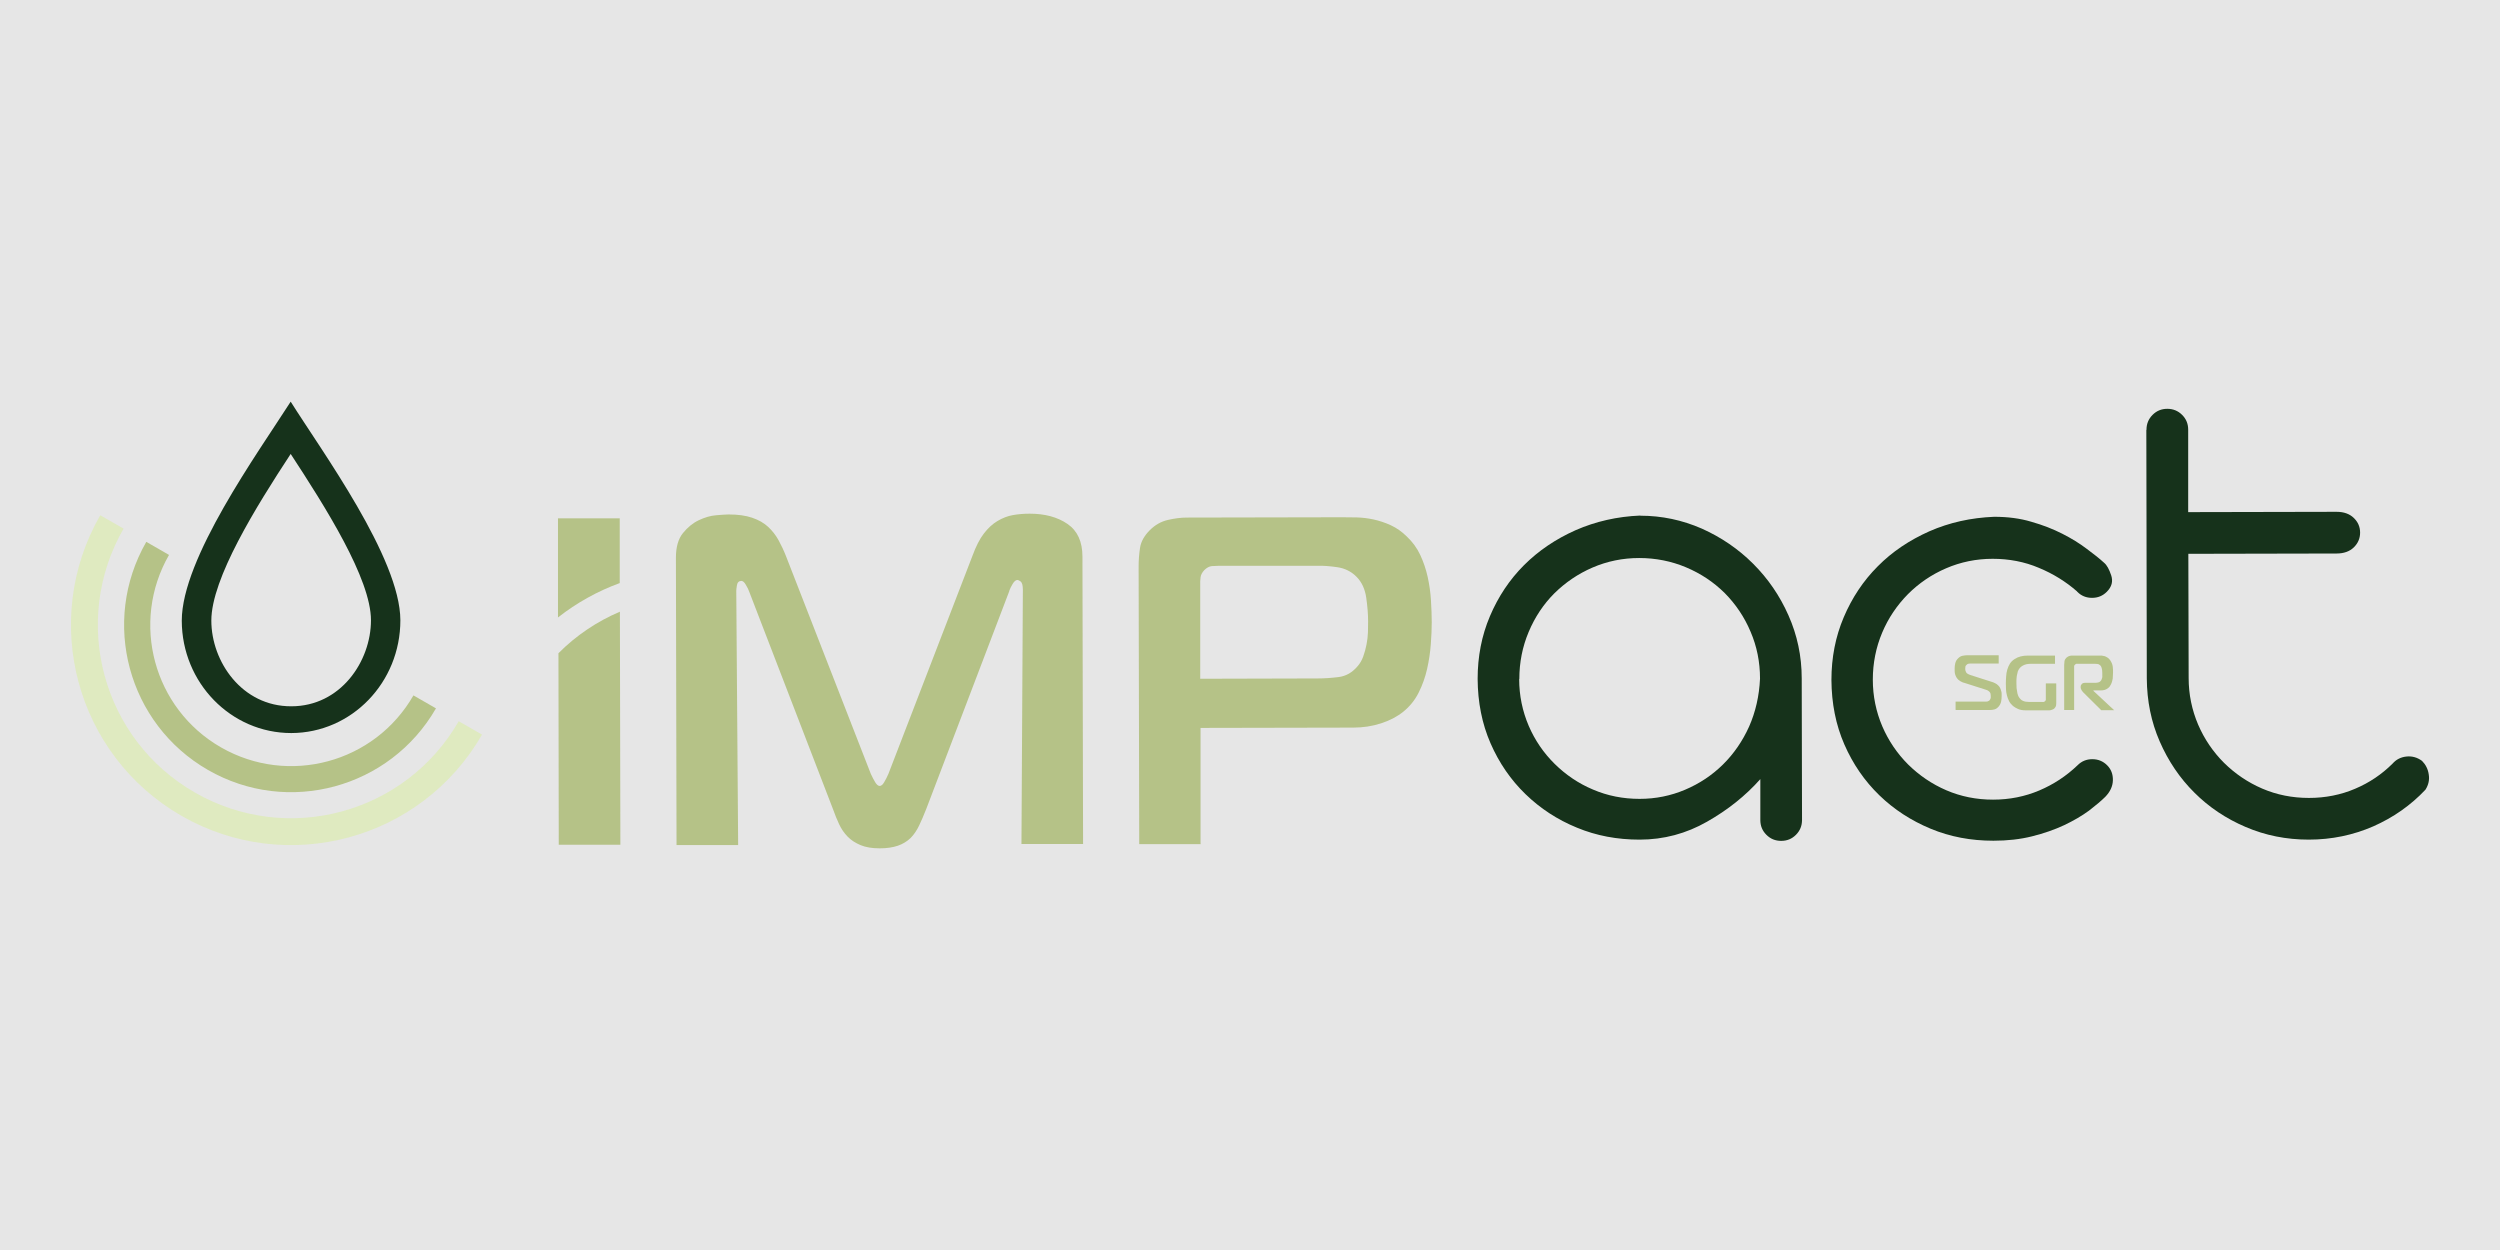 <?xml version="1.0" encoding="UTF-8"?>
<svg xmlns="http://www.w3.org/2000/svg" width="400" height="200" viewBox="0 0 400 200" fill="none">
  <rect x="0" y="0" width="400" height="200" fill="#808080" stroke="none"/>
  <rect width="400" height="200" fill="white" fill-opacity="0.8"></rect>
  <path fill-rule="evenodd" clip-rule="evenodd" d="M46.51 72.63C41.008 81.019 33.814 92.569 33.814 99.291C33.814 105.862 38.718 113.032 46.609 113.007C54.5 113.007 59.355 105.813 59.355 99.241C59.355 92.594 52.011 81.044 46.51 72.63ZM46.51 64.266C51.463 72.157 64.034 89.283 64.059 99.241C64.059 109.198 56.268 117.264 46.609 117.289C36.95 117.289 29.109 109.248 29.084 99.315C29.084 89.358 41.182 72.58 46.51 64.266Z" fill="#16321B"></path>
  <path fill-rule="evenodd" clip-rule="evenodd" d="M29.034 130.532C45.887 140.215 67.42 134.415 77.128 117.538L73.394 115.397C64.881 130.208 45.987 135.311 31.175 126.798C16.364 118.309 11.26 99.39 19.774 84.579L16.04 82.438C6.356 99.316 12.157 120.823 29.034 130.532Z" fill="#DFEAC0"></path>
  <path fill-rule="evenodd" clip-rule="evenodd" d="M69.76 113.33C62.392 126.126 46.061 130.557 33.266 123.188C20.471 115.82 16.065 99.49 23.408 86.695L27.043 88.786C20.844 99.589 24.553 113.38 35.357 119.579C46.161 125.777 59.952 122.068 66.15 111.264L69.785 113.355L69.76 113.33Z" fill="#B5C287"></path>
  <path d="M161.492 94.511C161.592 94.212 161.766 93.864 162.015 93.441C162.264 93.017 162.513 92.818 162.762 92.793C162.911 92.793 163.11 92.893 163.309 93.042C163.533 93.216 163.658 93.665 163.658 94.362L163.434 135.037H173.292L173.192 89.059C173.192 86.669 172.396 84.927 170.802 83.832C169.209 82.736 167.193 82.189 164.753 82.189C163.807 82.189 162.911 82.263 162.065 82.413C161.218 82.562 160.397 82.886 159.6 83.359C158.804 83.832 158.082 84.504 157.41 85.375C156.738 86.246 156.14 87.441 155.592 88.935L142.15 123.81C141.901 124.358 141.677 124.831 141.453 125.18C141.229 125.553 140.98 125.752 140.756 125.752C140.507 125.752 140.283 125.553 140.059 125.204C139.835 124.831 139.586 124.383 139.337 123.835L125.77 89.009C125.422 88.113 125.023 87.267 124.575 86.445C124.127 85.624 123.555 84.902 122.883 84.28C122.21 83.657 121.364 83.184 120.343 82.836C119.323 82.487 118.078 82.313 116.584 82.313C116.186 82.313 115.514 82.363 114.593 82.438C113.672 82.512 112.751 82.786 111.805 83.234C110.859 83.682 110.013 84.379 109.266 85.3C108.519 86.221 108.146 87.541 108.146 89.234L108.245 135.212H118.103L117.804 94.511C117.804 94.411 117.829 94.113 117.904 93.665C117.979 93.192 118.203 92.968 118.601 92.943C118.85 92.943 119.099 93.142 119.348 93.59C119.597 94.013 119.771 94.362 119.87 94.66L133.288 129.486C133.587 130.333 133.91 131.129 134.259 131.876C134.607 132.623 135.055 133.27 135.603 133.843C136.151 134.415 136.848 134.863 137.669 135.212C138.491 135.56 139.511 135.734 140.756 135.734C141.901 135.734 142.872 135.585 143.669 135.311C144.465 135.037 145.137 134.614 145.685 134.091C146.233 133.544 146.681 132.872 147.054 132.1C147.427 131.328 147.801 130.432 148.199 129.436L161.492 94.561V94.511Z" fill="#B5C287"></path>
  <path d="M192.036 108.625V93.689C192.012 93.241 192.036 92.818 192.086 92.395C192.136 91.972 192.335 91.598 192.684 91.225C193.082 90.827 193.48 90.627 193.879 90.578C194.277 90.553 194.65 90.528 194.999 90.528H210.906C211.752 90.503 212.773 90.578 213.968 90.752C215.162 90.926 216.183 91.424 217.029 92.27C217.876 93.117 218.399 94.237 218.598 95.631C218.797 97.025 218.896 98.295 218.896 99.44C218.896 99.938 218.896 100.51 218.872 101.157C218.847 101.805 218.772 102.452 218.647 103.099C218.523 103.746 218.349 104.394 218.125 105.016C217.901 105.638 217.602 106.161 217.204 106.609C216.357 107.605 215.362 108.177 214.192 108.327C213.022 108.476 211.876 108.551 210.806 108.551L192.086 108.601L192.036 108.625ZM192.086 134.963V116.467L216.532 116.417C218.075 116.417 219.544 116.193 220.938 115.745C222.332 115.297 223.527 114.675 224.522 113.878C225.568 113.032 226.389 112.011 226.987 110.816C227.584 109.621 228.032 108.376 228.331 107.057C228.63 105.738 228.829 104.418 228.928 103.099C229.028 101.78 229.078 100.61 229.078 99.564C229.078 98.469 229.028 97.299 228.953 96.054C228.879 94.81 228.704 93.565 228.431 92.32C228.157 91.076 227.758 89.906 227.236 88.785C226.713 87.665 225.991 86.694 225.095 85.848C224.298 85.051 223.427 84.454 222.506 84.031C221.585 83.608 220.664 83.309 219.743 83.11C218.822 82.91 217.926 82.811 217.054 82.786C216.183 82.786 215.386 82.761 214.714 82.761L189.871 82.811C188.975 82.811 187.979 82.935 186.883 83.184C185.788 83.433 184.817 83.981 183.971 84.827C183.075 85.724 182.552 86.669 182.403 87.665C182.253 88.661 182.179 89.657 182.179 90.652L182.278 135.062H192.136L192.086 134.963Z" fill="#B5C287"></path>
  <path d="M243.068 108.651C243.068 111.289 243.591 113.779 244.587 116.119C245.582 118.434 246.976 120.475 248.744 122.218C250.511 123.96 252.552 125.354 254.868 126.325C257.183 127.321 259.672 127.819 262.336 127.819C264.924 127.819 267.339 127.321 269.629 126.35C271.92 125.379 273.936 124.035 275.678 122.317C277.421 120.599 278.815 118.558 279.861 116.243C280.881 113.928 281.479 111.364 281.603 108.576C281.603 105.937 281.105 103.423 280.085 101.058C279.089 98.693 277.695 96.652 275.952 94.885C274.185 93.142 272.144 91.773 269.779 90.777C267.414 89.781 264.9 89.284 262.261 89.284C259.622 89.284 257.133 89.806 254.818 90.802C252.503 91.798 250.461 93.192 248.694 94.934C246.951 96.677 245.582 98.743 244.587 101.108C243.591 103.473 243.093 105.987 243.093 108.626M262.46 82.513C265.895 82.513 269.156 83.21 272.293 84.579C275.405 85.973 278.143 87.84 280.508 90.205C282.873 92.57 284.765 95.308 286.159 98.469C287.553 101.606 288.275 104.966 288.275 108.551L288.324 131.204C288.324 132.125 288.001 132.922 287.353 133.569C286.706 134.216 285.935 134.54 284.989 134.54C284.043 134.54 283.271 134.216 282.624 133.569C281.976 132.922 281.653 132.15 281.653 131.204V124.657C279.288 127.321 276.45 129.586 273.114 131.478C269.804 133.37 266.194 134.341 262.336 134.341C258.751 134.341 255.415 133.718 252.304 132.424C249.192 131.154 246.454 129.362 244.089 127.072C241.724 124.782 239.857 122.068 238.488 118.932C237.119 115.795 236.446 112.36 236.422 108.626C236.422 105.041 237.069 101.705 238.388 98.594C239.707 95.482 241.525 92.744 243.84 90.429C246.155 88.114 248.918 86.247 252.104 84.828C255.291 83.434 258.751 82.637 262.46 82.488" fill="#16321B"></path>
  <path d="M332.336 94.635C330.544 93.067 328.502 91.797 326.212 90.851C323.922 89.881 321.457 89.408 318.819 89.408C316.18 89.408 313.691 89.93 311.376 90.926C309.06 91.922 307.019 93.316 305.277 95.058C303.534 96.826 302.14 98.867 301.144 101.232C300.149 103.597 299.651 106.111 299.651 108.75C299.651 111.389 300.174 113.878 301.169 116.218C302.165 118.533 303.559 120.574 305.302 122.317C307.069 124.059 309.11 125.453 311.425 126.449C313.74 127.445 316.23 127.943 318.893 127.943C321.532 127.943 323.997 127.445 326.287 126.474C328.577 125.503 330.618 124.159 332.411 122.441C333.058 121.794 333.829 121.47 334.775 121.47C335.696 121.47 336.493 121.794 337.14 122.441C337.787 123.088 338.086 123.885 338.061 124.856C338.036 125.827 337.613 126.698 336.842 127.495C336.194 128.142 335.323 128.864 334.228 129.71C333.108 130.532 331.788 131.303 330.27 132.025C328.726 132.747 327.009 133.345 325.117 133.817C323.225 134.29 321.159 134.515 318.943 134.515C315.359 134.515 312.023 133.892 308.911 132.598C305.799 131.303 303.061 129.536 300.696 127.246C298.331 124.955 296.464 122.242 295.095 119.105C293.726 115.969 293.054 112.534 293.029 108.8C293.029 105.215 293.676 101.879 294.996 98.767C296.315 95.656 298.132 92.918 300.447 90.603C302.762 88.263 305.526 86.42 308.712 85.001C311.898 83.608 315.334 82.836 319.068 82.686C321.208 82.686 323.2 82.935 325.017 83.483C326.859 84.006 328.502 84.653 329.971 85.4C331.44 86.147 332.734 86.943 333.879 87.814C335.024 88.661 335.97 89.408 336.667 90.055C337.09 90.403 337.464 91.076 337.788 92.046C338.111 93.017 337.887 93.888 337.091 94.685C336.443 95.332 335.672 95.656 334.726 95.656C333.78 95.656 333.008 95.332 332.361 94.685" fill="#16321B"></path>
  <path d="M343.438 68.746C343.438 67.825 343.762 67.029 344.409 66.381C345.056 65.734 345.828 65.41 346.774 65.41C347.695 65.41 348.492 65.734 349.139 66.381C349.786 67.029 350.11 67.8 350.11 68.746V81.94L373.858 81.89C375.003 81.89 375.924 82.214 376.596 82.861C377.268 83.508 377.617 84.28 377.617 85.226C377.617 86.147 377.268 86.943 376.596 87.591C375.924 88.238 375.003 88.561 373.858 88.561L350.135 88.611L350.184 108.476C350.184 111.115 350.707 113.604 351.703 115.944C352.699 118.259 354.093 120.301 355.835 122.043C357.603 123.786 359.644 125.18 361.959 126.175C364.274 127.171 366.763 127.669 369.427 127.669C372.066 127.669 374.555 127.171 376.82 126.2C379.111 125.229 381.102 123.885 382.82 122.168C383.392 121.52 384.114 121.147 385.01 121.047C385.907 120.948 386.753 121.172 387.525 121.744C388.097 122.317 388.47 123.039 388.595 123.885C388.744 124.732 388.57 125.578 388.072 126.35C385.707 128.864 382.919 130.806 379.708 132.224C376.497 133.618 373.061 134.34 369.402 134.34C365.818 134.34 362.457 133.668 359.32 132.324C356.159 130.98 353.421 129.138 351.105 126.823C348.766 124.507 346.923 121.769 345.554 118.633C344.185 115.496 343.513 112.135 343.488 108.551L343.413 68.846L343.438 68.746Z" fill="#16321B"></path>
  <path d="M99.159 93.291V82.936H89.276V98.793C92.288 96.428 95.624 94.586 99.159 93.291Z" fill="#B5C287"></path>
  <path d="M89.351 104.543L89.401 135.162H99.259L99.184 97.872C95.55 99.415 92.189 101.655 89.351 104.518" fill="#B5C287"></path>
  <path d="M312.944 113.604H318.296C318.595 113.604 318.868 113.58 319.117 113.505C319.391 113.43 319.615 113.256 319.839 112.982C320.014 112.758 320.138 112.484 320.188 112.21C320.238 111.937 320.263 111.638 320.263 111.364C320.263 111.264 320.263 111.14 320.263 110.991C320.263 110.841 320.238 110.717 320.188 110.543C320.163 110.393 320.088 110.244 320.014 110.07C319.939 109.92 319.839 109.771 319.69 109.646C319.565 109.522 319.391 109.397 319.192 109.298C318.993 109.198 318.744 109.099 318.445 109.024L315.259 108.003C314.91 107.879 314.686 107.754 314.587 107.58C314.487 107.406 314.437 107.232 314.437 107.033C314.437 106.958 314.437 106.833 314.462 106.709C314.462 106.584 314.537 106.46 314.661 106.36C314.761 106.261 314.861 106.211 314.985 106.186C315.11 106.186 315.234 106.161 315.334 106.161H319.79V104.842H314.761C314.537 104.842 314.313 104.867 314.039 104.917C313.79 104.966 313.541 105.091 313.317 105.315C313.068 105.539 312.919 105.813 312.844 106.111C312.77 106.41 312.745 106.684 312.745 106.958C312.745 107.082 312.745 107.207 312.745 107.356C312.745 107.506 312.77 107.63 312.794 107.779C312.819 107.929 312.869 108.053 312.944 108.203C313.019 108.352 313.068 108.476 313.193 108.601C313.267 108.7 313.367 108.8 313.492 108.875C313.591 108.949 313.691 109.024 313.815 109.074C313.915 109.124 313.989 109.173 314.089 109.198C314.164 109.223 314.213 109.248 314.263 109.248L317.698 110.343C317.898 110.393 318.047 110.468 318.147 110.543C318.246 110.617 318.346 110.717 318.396 110.791C318.445 110.866 318.495 110.966 318.495 111.065C318.495 111.165 318.52 111.24 318.52 111.339C318.52 111.414 318.52 111.513 318.52 111.613C318.52 111.712 318.47 111.812 318.42 111.912C318.371 112.011 318.296 112.111 318.171 112.161C318.072 112.235 317.923 112.26 317.723 112.26H312.894V113.58L312.944 113.604Z" fill="#B5C287"></path>
  <path d="M328.975 109.348H327.332V111.737C327.332 111.737 327.332 111.887 327.332 111.961C327.332 112.036 327.282 112.111 327.208 112.186C327.133 112.26 327.058 112.285 326.984 112.31C326.909 112.335 326.834 112.31 326.76 112.31H324.619C324.27 112.31 323.947 112.26 323.673 112.136C323.374 112.011 323.15 111.762 322.951 111.414C322.926 111.339 322.876 111.264 322.851 111.14C322.802 111.04 322.777 110.891 322.752 110.717C322.727 110.543 322.702 110.343 322.652 110.094C322.652 109.846 322.627 109.572 322.627 109.273C322.627 108.974 322.627 108.676 322.652 108.452C322.677 108.227 322.702 108.028 322.752 107.854C322.777 107.68 322.826 107.555 322.851 107.431C322.901 107.306 322.926 107.232 322.976 107.157C323.15 106.858 323.399 106.609 323.723 106.46C324.046 106.286 324.445 106.211 324.918 106.211H328.801V104.892H324.469C323.623 104.892 322.926 105.066 322.354 105.439C322.03 105.639 321.781 105.887 321.582 106.186C321.408 106.485 321.258 106.809 321.159 107.157C321.059 107.506 321.009 107.854 320.984 108.227C320.959 108.601 320.935 108.949 320.935 109.323C320.935 109.621 320.935 109.945 320.959 110.294C320.959 110.617 321.034 110.941 321.109 111.264C321.184 111.588 321.308 111.887 321.457 112.186C321.607 112.484 321.831 112.733 322.08 112.957C322.279 113.131 322.553 113.281 322.876 113.43C323.2 113.58 323.623 113.654 324.121 113.654H327.83C327.955 113.654 328.104 113.654 328.253 113.58C328.427 113.53 328.552 113.48 328.676 113.38C328.751 113.306 328.826 113.206 328.9 113.082C328.975 112.932 329 112.758 329 112.534V109.373L328.975 109.348Z" fill="#B5C287"></path>
  <path d="M330.22 113.604H331.863V106.809C331.863 106.809 331.863 106.634 331.863 106.56C331.863 106.485 331.937 106.41 332.012 106.336C332.087 106.261 332.137 106.236 332.211 106.211C332.286 106.211 332.361 106.211 332.46 106.211H335.124C335.248 106.211 335.423 106.211 335.572 106.236C335.746 106.236 335.895 106.336 336.045 106.46C336.144 106.56 336.219 106.684 336.269 106.883C336.319 107.057 336.368 107.331 336.368 107.68C336.368 107.754 336.368 107.854 336.368 107.954C336.368 108.053 336.368 108.178 336.368 108.277C336.368 108.377 336.344 108.501 336.294 108.601C336.269 108.7 336.219 108.8 336.194 108.85C336.07 109.024 335.945 109.124 335.771 109.173C335.597 109.223 335.447 109.248 335.298 109.248H333.655C333.406 109.248 333.232 109.298 333.107 109.422C332.983 109.547 332.908 109.671 332.908 109.846V110.045C332.908 110.045 332.958 110.294 333.058 110.443C333.157 110.567 333.232 110.692 333.331 110.791L336.194 113.629H338.26L334.95 110.543V110.468H336.07C336.319 110.468 336.543 110.443 336.717 110.393C336.891 110.343 337.065 110.269 337.19 110.169C337.314 110.094 337.414 109.995 337.514 109.895C337.588 109.796 337.663 109.671 337.713 109.572C337.887 109.248 337.987 108.924 338.036 108.576C338.061 108.227 338.086 107.904 338.086 107.605C338.086 107.306 338.086 106.958 338.036 106.634C337.987 106.311 337.862 105.987 337.663 105.688C337.538 105.489 337.389 105.34 337.24 105.24C337.09 105.141 336.916 105.041 336.767 104.991C336.592 104.942 336.443 104.917 336.269 104.892C336.095 104.892 335.945 104.892 335.796 104.892H331.664C331.489 104.892 331.315 104.892 331.141 104.942C330.967 104.991 330.767 105.091 330.618 105.24C330.444 105.415 330.344 105.589 330.319 105.788C330.294 105.987 330.27 106.186 330.27 106.36V113.604H330.22Z" fill="#B5C287"></path>
</svg>
